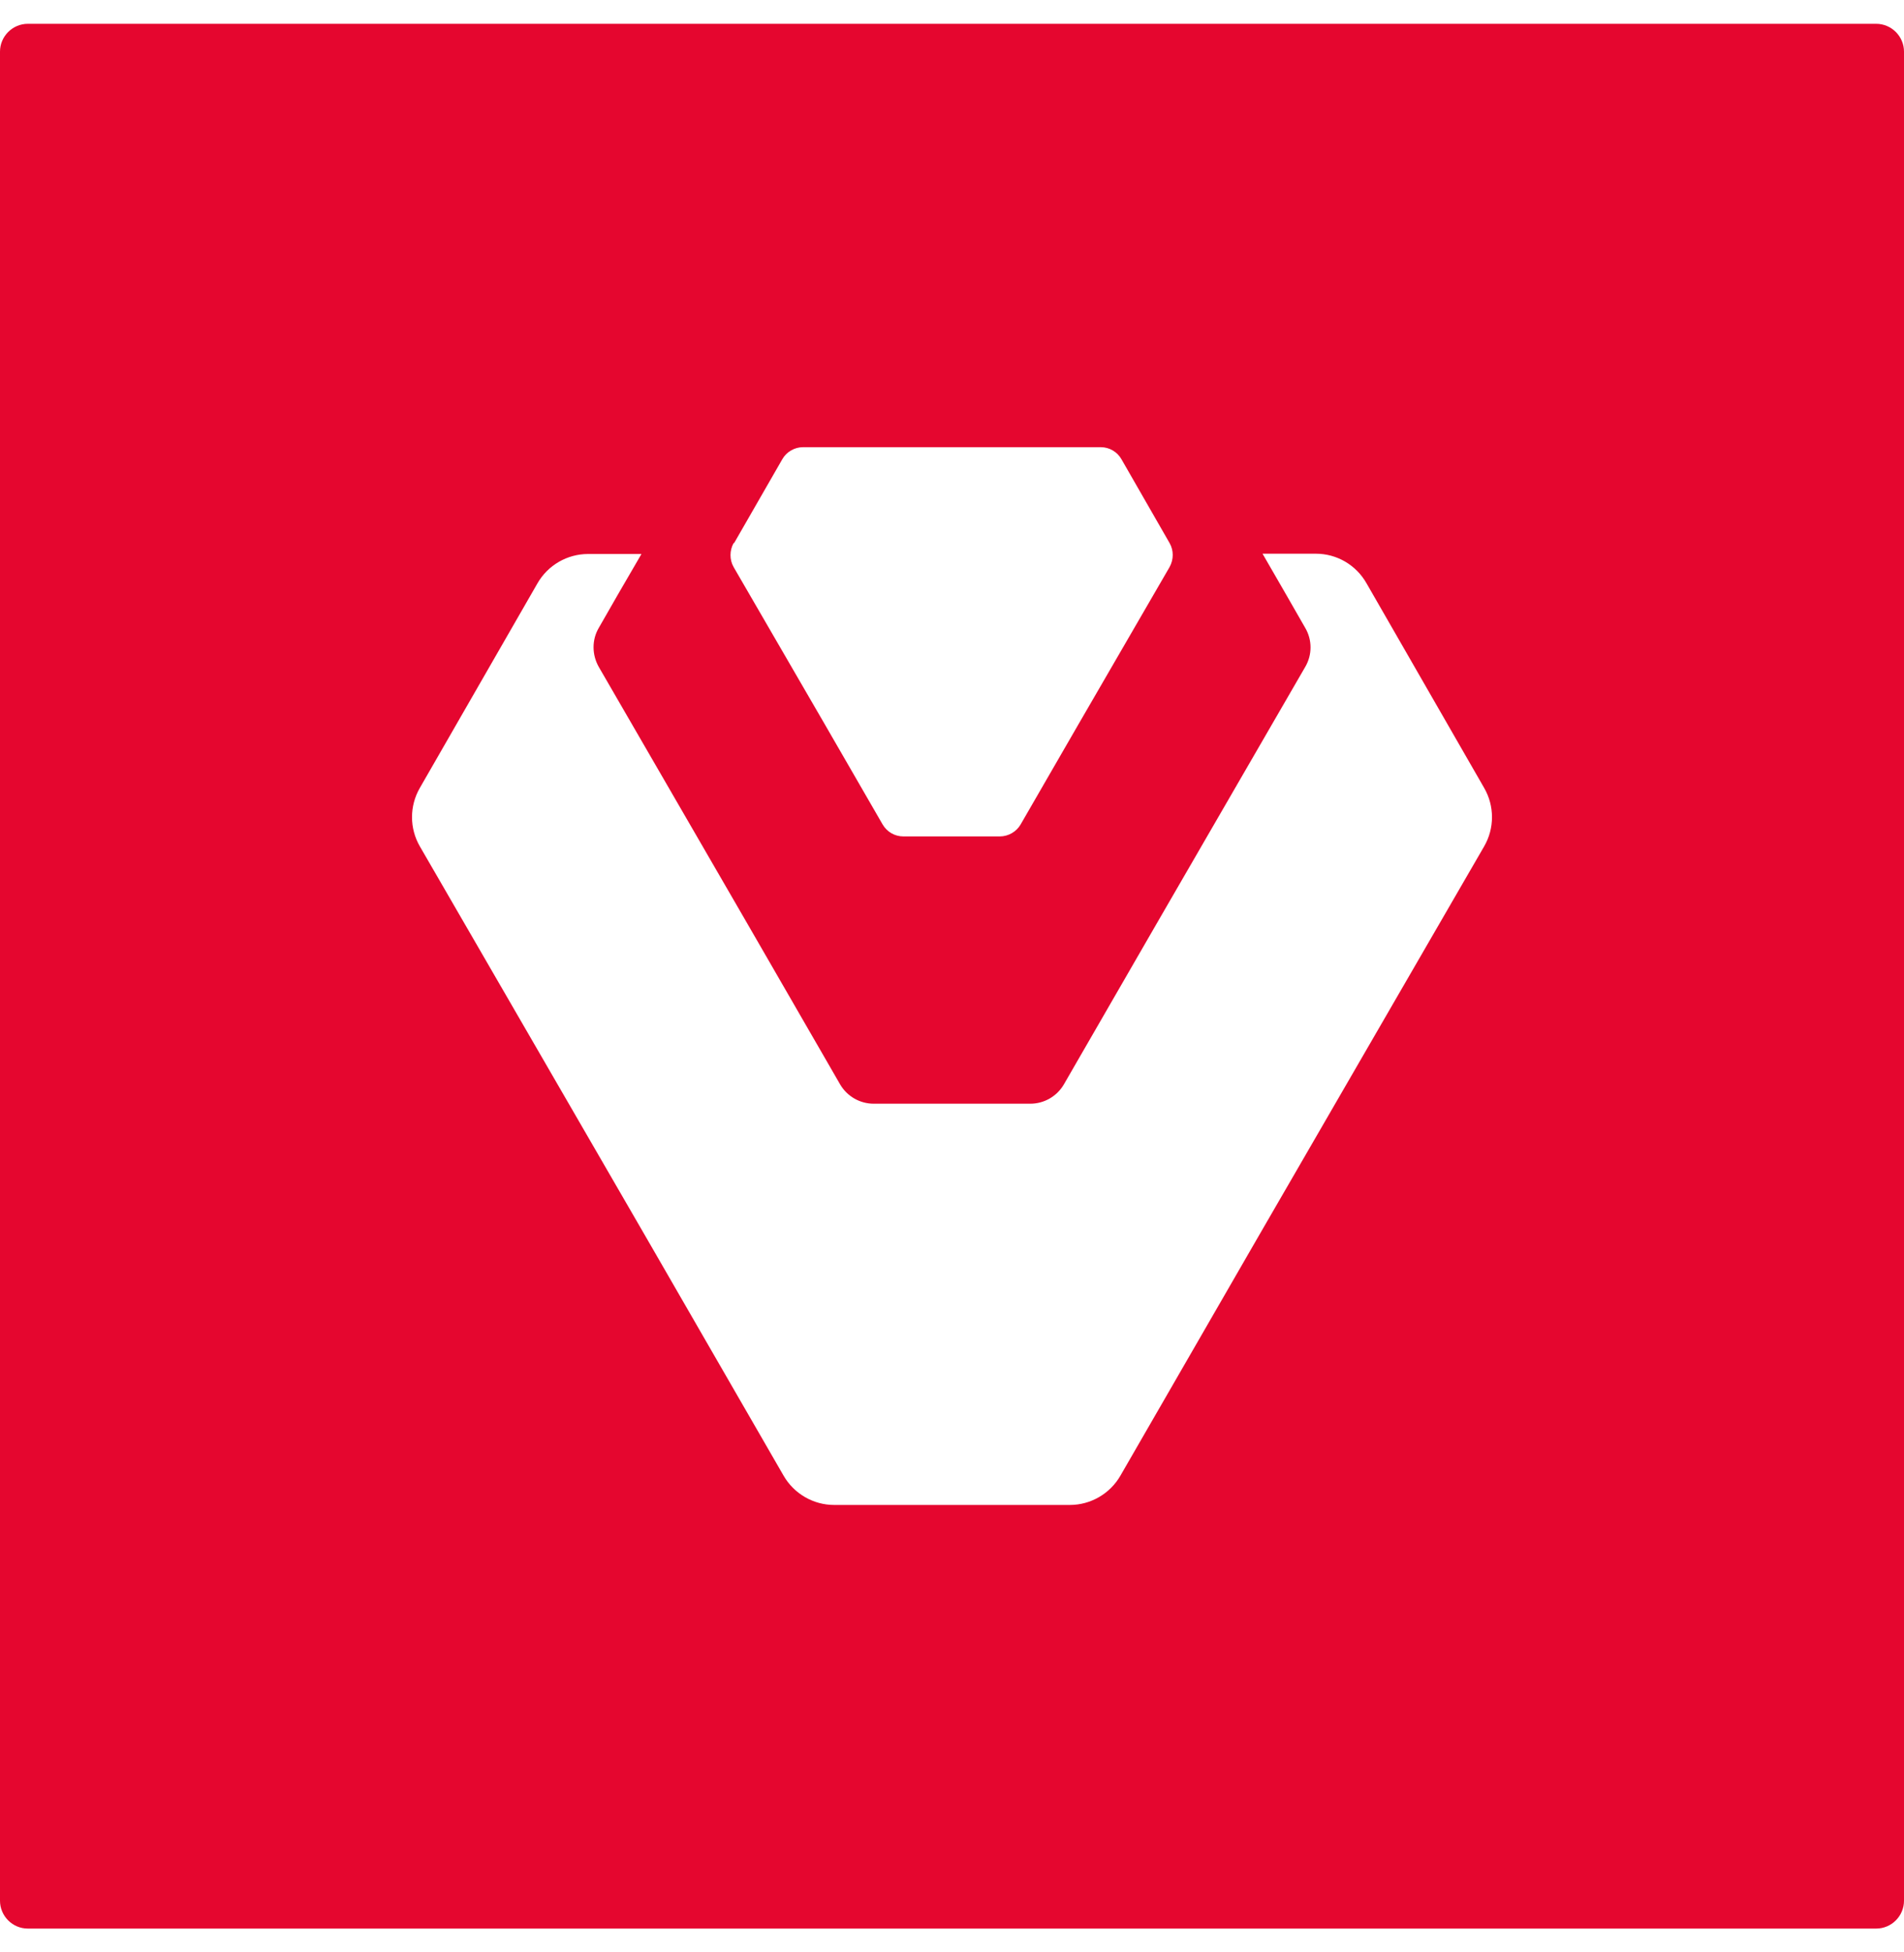 <?xml version="1.0" encoding="UTF-8"?>
<svg xmlns="http://www.w3.org/2000/svg" width="40" height="41" viewBox="0 0 40 41" fill="none">
  <path d="M39.415 0.5H0.585C0.263 0.5 0 0.763 0 1.085V39.915C0 40.237 0.263 40.5 0.585 40.5H39.415C39.737 40.5 40 40.237 40 39.915V1.085C40 0.763 39.737 0.5 39.415 0.5ZM15.423 11.404L16.436 9.642C16.523 9.489 16.693 9.391 16.868 9.391H23.127C23.307 9.391 23.471 9.489 23.559 9.642L24.571 11.404C24.659 11.557 24.659 11.749 24.571 11.908L22.64 15.239L21.442 17.313C21.354 17.466 21.184 17.565 21.004 17.565H18.98C18.799 17.565 18.635 17.472 18.542 17.313L17.344 15.239L15.412 11.908C15.325 11.754 15.325 11.563 15.412 11.404H15.423ZM31.18 17.773L26.464 25.919L23.537 30.991C23.318 31.369 22.913 31.604 22.476 31.604H17.524C17.087 31.604 16.682 31.369 16.463 30.991L13.536 25.919L8.82 17.773C8.601 17.395 8.601 16.925 8.82 16.547L11.293 12.247C11.511 11.869 11.916 11.634 12.354 11.634H13.476L12.983 12.482L12.578 13.188C12.431 13.439 12.436 13.751 12.578 14.003L15.708 19.409L17.65 22.773C17.798 23.025 18.066 23.178 18.356 23.178H21.644C21.934 23.178 22.202 23.025 22.35 22.773L24.292 19.409L27.422 14.003C27.569 13.751 27.569 13.439 27.422 13.188L27.017 12.482L26.524 11.628H27.646C28.084 11.628 28.489 11.864 28.707 12.247L31.18 16.547C31.399 16.925 31.399 17.395 31.18 17.773Z" fill="#E5062F"></path>
</svg>
